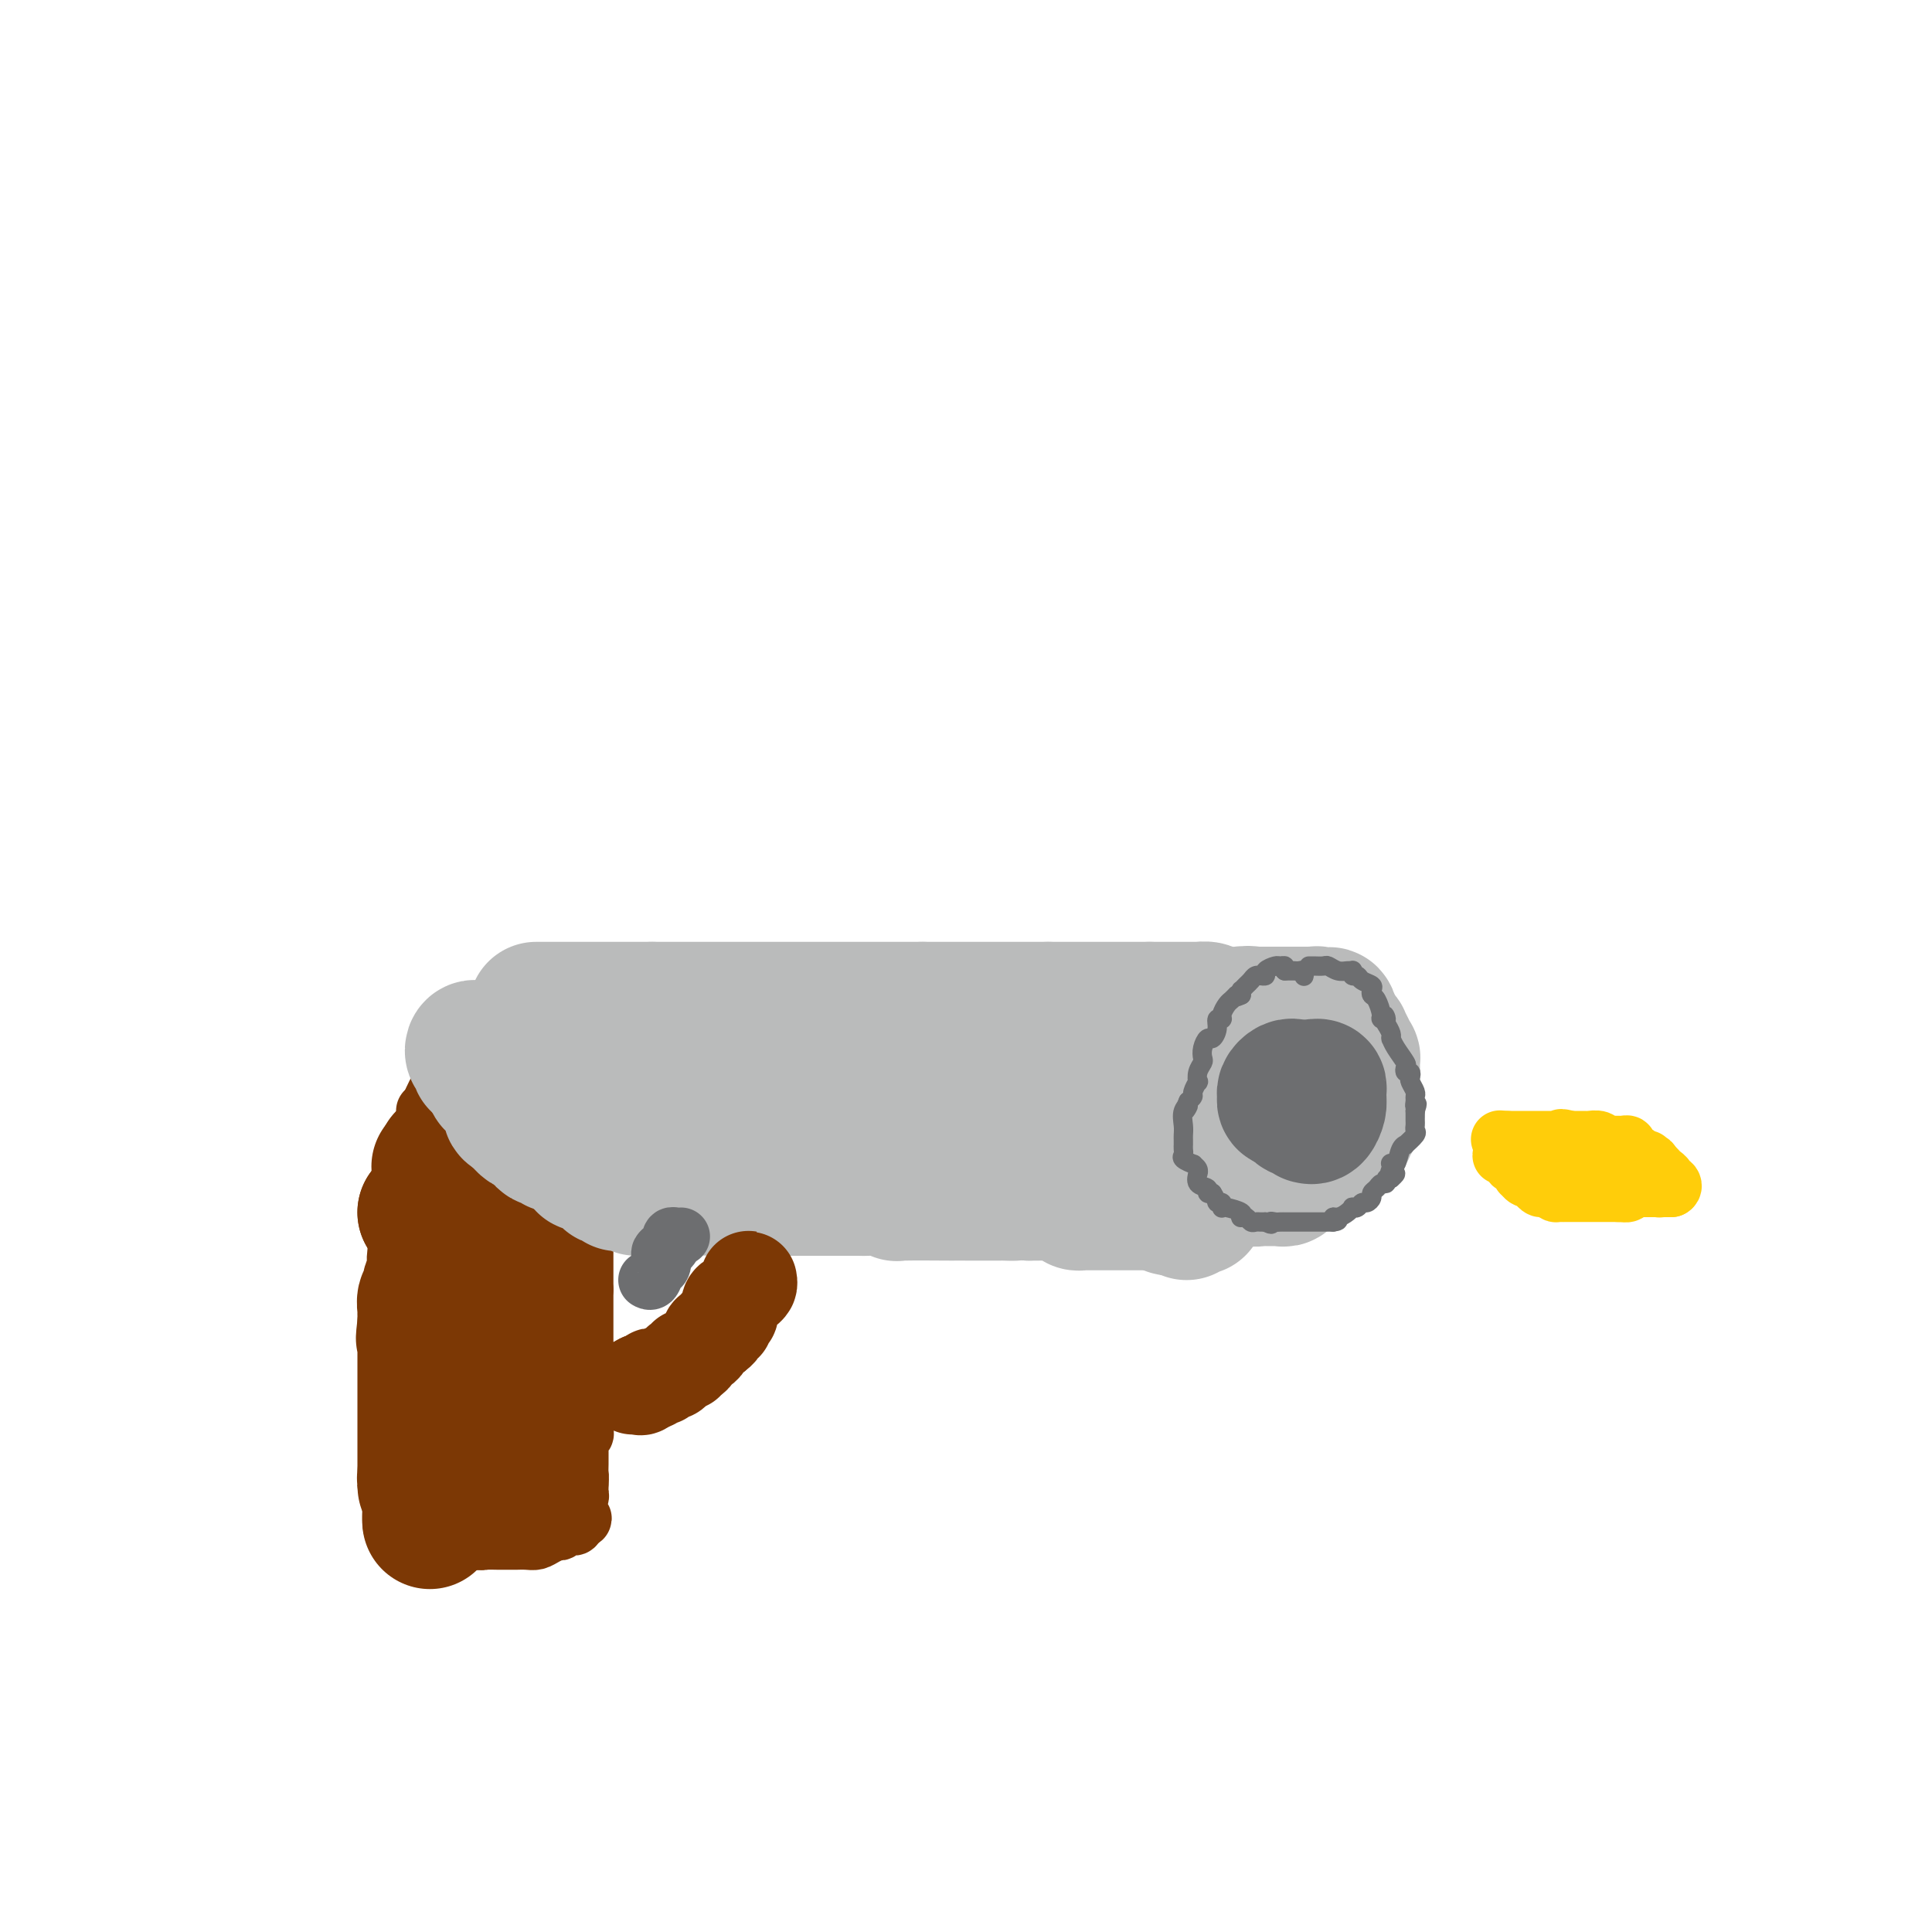 <svg viewBox='0 0 400 400' version='1.1' xmlns='http://www.w3.org/2000/svg' xmlns:xlink='http://www.w3.org/1999/xlink'><g fill='none' stroke='#7C3805' stroke-width='12' stroke-linecap='round' stroke-linejoin='round'><path d='M88,230c0.000,0.341 0.000,0.682 0,1c0.000,0.318 0.000,0.614 0,1c0.000,0.386 0.000,0.863 0,1c0.000,0.137 0.000,-0.065 0,0c0.000,0.065 0.000,0.399 0,1c0.000,0.601 0.000,1.470 0,2c0.000,0.530 0.000,0.721 0,1c0.000,0.279 -0.000,0.647 0,1c0.000,0.353 0.000,0.690 0,1c0.000,0.310 0.000,0.594 0,1c0.000,0.406 0.000,0.935 0,1c0.000,0.065 0.000,-0.333 0,0c0.000,0.333 0.000,1.397 0,2c0.000,0.603 0.000,0.744 0,1c0.000,0.256 0.000,0.628 0,1'/><path d='M88,245c0.000,2.561 0.000,1.465 0,1c0.000,-0.465 0.000,-0.299 0,0c0.000,0.299 0.000,0.730 0,1c0.000,0.270 0.000,0.377 0,1c0.000,0.623 0.000,1.761 0,2c0.000,0.239 0.000,-0.423 0,0c0.000,0.423 -0.000,1.930 0,3c0.000,1.070 0.000,1.701 0,2c0.000,0.299 0.000,0.265 0,1c0.000,0.735 0.000,2.240 0,3c0.000,0.760 0.000,0.776 0,1c0.000,0.224 0.000,0.655 0,1c0.000,0.345 0.000,0.603 0,1c0.000,0.397 0.000,0.932 0,1c0.000,0.068 -0.000,-0.332 0,0c0.000,0.332 0.000,1.397 0,2c0.000,0.603 -0.000,0.744 0,1c0.000,0.256 0.000,0.628 0,1'/><path d='M88,267c0.000,3.644 0.000,1.755 0,1c0.000,-0.755 0.000,-0.376 0,0c0.000,0.376 0.000,0.748 0,1c0.000,0.252 0.000,0.382 0,1c0.000,0.618 0.000,1.724 0,2c0.000,0.276 0.000,-0.276 0,0c0.000,0.276 -0.000,1.382 0,2c0.000,0.618 0.000,0.750 0,1c0.000,0.250 0.000,0.620 0,1c0.000,0.380 0.000,0.772 0,1c0.000,0.228 0.000,0.292 0,1c0.000,0.708 -0.000,2.059 0,3c0.000,0.941 0.000,1.470 0,2'/><path d='M88,283c0.000,2.666 0.000,1.330 0,1c0.000,-0.330 0.000,0.345 0,1c0.000,0.655 0.000,1.289 0,2c0.000,0.711 0.000,1.500 0,2c0.000,0.500 0.000,0.712 0,1c0.000,0.288 0.000,0.651 0,1c0.000,0.349 -0.000,0.684 0,1c0.000,0.316 0.000,0.613 0,1c0.000,0.387 0.000,0.864 0,1c0.000,0.136 0.000,-0.068 0,0c0.000,0.068 0.000,0.410 0,1c0.000,0.590 0.000,1.428 0,2c0.000,0.572 0.000,0.878 0,1c0.000,0.122 0.000,0.061 0,0'/><path d='M88,298c0.000,2.499 0.000,1.248 0,1c-0.000,-0.248 -0.000,0.507 0,1c0.000,0.493 0.000,0.724 0,1c-0.000,0.276 -0.000,0.598 0,1c0.000,0.402 0.000,0.885 0,1c-0.000,0.115 -0.001,-0.139 0,0c0.001,0.139 0.004,0.671 0,1c-0.004,0.329 -0.015,0.455 0,1c0.015,0.545 0.057,1.508 0,2c-0.057,0.492 -0.211,0.513 0,1c0.211,0.487 0.788,1.439 1,2c0.212,0.561 0.061,0.732 0,1c-0.061,0.268 -0.030,0.634 0,1'/><path d='M89,312c0.152,2.344 0.030,1.206 0,1c-0.030,-0.206 0.030,0.522 0,1c-0.030,0.478 -0.152,0.708 0,1c0.152,0.292 0.576,0.646 1,1'/><path d='M90,316c0.256,0.376 0.397,-0.684 1,-1c0.603,-0.316 1.667,0.112 2,0c0.333,-0.112 -0.064,-0.762 0,-1c0.064,-0.238 0.591,-0.063 1,0c0.409,0.063 0.701,0.013 1,0c0.299,-0.013 0.605,0.010 1,0c0.395,-0.010 0.879,-0.054 1,0c0.121,0.054 -0.121,0.207 0,0c0.121,-0.207 0.606,-0.773 1,-1c0.394,-0.227 0.697,-0.113 1,0'/><path d='M99,313c1.566,-0.469 0.983,-0.141 1,0c0.017,0.141 0.636,0.094 1,0c0.364,-0.094 0.475,-0.235 1,0c0.525,0.235 1.465,0.847 2,1c0.535,0.153 0.665,-0.151 1,0c0.335,0.151 0.876,0.759 1,1c0.124,0.241 -0.170,0.117 0,0c0.170,-0.117 0.805,-0.228 1,0c0.195,0.228 -0.050,0.793 0,1c0.050,0.207 0.395,0.055 1,0c0.605,-0.055 1.471,-0.015 2,0c0.529,0.015 0.723,0.004 1,0c0.277,-0.004 0.639,-0.002 1,0'/><path d='M112,316c2.358,0.461 1.754,0.113 2,0c0.246,-0.113 1.341,0.008 1,0c-0.341,-0.008 -2.119,-0.146 -3,0c-0.881,0.146 -0.865,0.575 -1,1c-0.135,0.425 -0.421,0.845 -1,1c-0.579,0.155 -1.451,0.044 -2,0c-0.549,-0.044 -0.774,-0.022 -1,0'/><path d='M107,318c-1.412,0.309 -0.942,0.082 -1,0c-0.058,-0.082 -0.646,-0.018 -1,0c-0.354,0.018 -0.476,-0.009 -1,0c-0.524,0.009 -1.450,0.055 -2,0c-0.550,-0.055 -0.725,-0.211 -1,0c-0.275,0.211 -0.649,0.789 -1,1c-0.351,0.211 -0.680,0.057 -1,0c-0.320,-0.057 -0.632,-0.015 -1,0c-0.368,0.015 -0.791,0.004 -1,0c-0.209,-0.004 -0.202,-0.001 0,0c0.202,0.001 0.601,0.001 1,0'/><path d='M98,319c-1.113,0.155 0.604,0.042 2,0c1.396,-0.042 2.471,-0.011 3,0c0.529,0.011 0.512,0.004 1,0c0.488,-0.004 1.481,-0.004 2,0c0.519,0.004 0.564,0.011 1,0c0.436,-0.011 1.265,-0.042 2,0c0.735,0.042 1.378,0.156 2,0c0.622,-0.156 1.224,-0.581 2,-1c0.776,-0.419 1.728,-0.830 2,-1c0.272,-0.170 -0.135,-0.098 0,0c0.135,0.098 0.810,0.223 1,0c0.190,-0.223 -0.107,-0.795 0,-1c0.107,-0.205 0.616,-0.045 1,0c0.384,0.045 0.642,-0.026 1,0c0.358,0.026 0.817,0.150 1,0c0.183,-0.150 0.092,-0.575 0,-1'/><path d='M119,315c3.248,-0.802 0.869,-0.806 0,-1c-0.869,-0.194 -0.229,-0.577 0,-1c0.229,-0.423 0.047,-0.887 0,-1c-0.047,-0.113 0.040,0.124 0,0c-0.040,-0.124 -0.207,-0.611 0,-1c0.207,-0.389 0.787,-0.682 1,-1c0.213,-0.318 0.057,-0.663 0,-1c-0.057,-0.337 -0.016,-0.668 0,-1c0.016,-0.332 0.008,-0.666 0,-1'/><path d='M120,307c0.155,-1.582 0.041,-1.537 0,-2c-0.041,-0.463 -0.011,-1.433 0,-2c0.011,-0.567 0.003,-0.730 0,-1c-0.003,-0.270 -0.001,-0.646 0,-1c0.001,-0.354 -0.001,-0.687 0,-1c0.001,-0.313 0.004,-0.605 0,-1c-0.004,-0.395 -0.015,-0.893 0,-1c0.015,-0.107 0.057,0.179 0,0c-0.057,-0.179 -0.211,-0.821 0,-1c0.211,-0.179 0.788,0.106 1,0c0.212,-0.106 0.061,-0.602 0,-1c-0.061,-0.398 -0.030,-0.699 0,-1'/><path d='M121,295c0.155,-2.092 0.041,-1.320 0,-1c-0.041,0.320 -0.011,0.190 0,0c0.011,-0.190 0.003,-0.439 0,-1c-0.003,-0.561 -0.001,-1.433 0,-2c0.001,-0.567 0.000,-0.828 0,-1c-0.000,-0.172 -0.000,-0.256 0,-1c0.000,-0.744 0.000,-2.150 0,-3c-0.000,-0.850 -0.000,-1.145 0,-2c0.000,-0.855 0.000,-2.269 0,-3c-0.000,-0.731 -0.000,-0.780 0,-1c0.000,-0.220 0.000,-0.610 0,-1'/><path d='M121,279c0.000,-3.089 0.000,-2.813 0,-3c0.000,-0.187 0.000,-0.837 0,-2c0.000,-1.163 -0.000,-2.837 0,-4c0.000,-1.163 0.000,-1.813 0,-2c0.000,-0.187 -0.000,0.089 0,0c0.000,-0.089 0.000,-0.545 0,-1'/><path d='M121,267c-0.000,-2.104 -0.000,-1.366 0,-2c0.000,-0.634 0.001,-2.642 0,-4c-0.001,-1.358 -0.003,-2.065 0,-3c0.003,-0.935 0.011,-2.096 0,-3c-0.011,-0.904 -0.041,-1.551 0,-2c0.041,-0.449 0.155,-0.700 0,-1c-0.155,-0.300 -0.577,-0.650 -1,-1'/><path d='M120,251c-0.030,-2.411 0.395,-0.439 0,0c-0.395,0.439 -1.612,-0.656 -2,-1c-0.388,-0.344 0.051,0.061 0,0c-0.051,-0.061 -0.591,-0.590 -1,-1c-0.409,-0.410 -0.687,-0.701 -1,-1c-0.313,-0.299 -0.662,-0.605 -1,-1c-0.338,-0.395 -0.665,-0.879 -1,-1c-0.335,-0.121 -0.677,0.122 -1,0c-0.323,-0.122 -0.625,-0.610 -1,-1c-0.375,-0.390 -0.821,-0.683 -1,-1c-0.179,-0.317 -0.089,-0.659 0,-1'/><path d='M111,243c-1.586,-1.449 -1.053,-1.070 -1,-1c0.053,0.070 -0.376,-0.168 -1,-1c-0.624,-0.832 -1.443,-2.257 -2,-3c-0.557,-0.743 -0.852,-0.805 -1,-1c-0.148,-0.195 -0.147,-0.525 0,-1c0.147,-0.475 0.442,-1.096 0,-2c-0.442,-0.904 -1.621,-2.090 -2,-3c-0.379,-0.910 0.043,-1.543 0,-2c-0.043,-0.457 -0.550,-0.738 -1,-1c-0.450,-0.262 -0.843,-0.503 -1,-1c-0.157,-0.497 -0.079,-1.248 0,-2'/><path d='M102,225c-1.555,-3.104 -0.943,-1.863 -1,-3c-0.057,-1.137 -0.785,-4.652 -1,-7c-0.215,-2.348 0.081,-3.528 0,-4c-0.081,-0.472 -0.541,-0.236 -1,0'/><path d='M99,211c-0.421,-1.926 0.027,0.257 0,1c-0.027,0.743 -0.529,0.044 -1,0c-0.471,-0.044 -0.910,0.566 -1,1c-0.090,0.434 0.169,0.694 0,1c-0.169,0.306 -0.766,0.660 -1,1c-0.234,0.340 -0.105,0.668 0,1c0.105,0.332 0.186,0.670 0,1c-0.186,0.330 -0.638,0.651 -1,1c-0.362,0.349 -0.632,0.724 -1,1c-0.368,0.276 -0.833,0.452 -1,1c-0.167,0.548 -0.034,1.466 0,2c0.034,0.534 -0.029,0.682 0,1c0.029,0.318 0.151,0.805 0,1c-0.151,0.195 -0.576,0.097 -1,0'/><path d='M92,224c-1.204,2.059 -0.715,0.707 -1,1c-0.285,0.293 -1.344,2.229 -2,4c-0.656,1.771 -0.908,3.375 -1,4c-0.092,0.625 -0.025,0.271 0,0c0.025,-0.271 0.007,-0.457 0,0c-0.007,0.457 -0.002,1.559 0,2c0.002,0.441 0.001,0.220 0,0'/></g>
<g fill='none' stroke='#7C3805' stroke-width='28' stroke-linecap='round' stroke-linejoin='round'><path d='M97,245c0.032,-0.107 0.064,-0.214 0,0c-0.064,0.214 -0.225,0.747 0,1c0.225,0.253 0.835,0.224 1,1c0.165,0.776 -0.114,2.357 0,3c0.114,0.643 0.623,0.348 1,1c0.377,0.652 0.623,2.251 1,3c0.377,0.749 0.886,0.648 1,1c0.114,0.352 -0.165,1.158 0,2c0.165,0.842 0.776,1.721 1,2c0.224,0.279 0.060,-0.040 0,0c-0.060,0.040 -0.017,0.440 0,1c0.017,0.560 0.009,1.280 0,2'/><path d='M102,262c0.774,2.849 0.207,1.471 0,2c-0.207,0.529 -0.056,2.964 0,4c0.056,1.036 0.015,0.673 0,1c-0.015,0.327 -0.004,1.344 0,2c0.004,0.656 0.001,0.950 0,1c-0.001,0.050 -0.000,-0.146 0,0c0.000,0.146 0.000,0.633 0,1c-0.000,0.367 -0.000,0.614 0,1c0.000,0.386 0.000,0.912 0,2c-0.000,1.088 -0.000,2.739 0,4c0.000,1.261 0.000,2.131 0,3c-0.000,0.869 -0.000,1.737 0,2c0.000,0.263 0.000,-0.079 0,0c-0.000,0.079 -0.000,0.579 0,1c0.000,0.421 0.000,0.764 0,1c-0.000,0.236 -0.000,0.365 0,1c0.000,0.635 0.000,1.777 0,2c-0.000,0.223 -0.000,-0.474 0,0c0.000,0.474 0.000,2.120 0,3c-0.000,0.880 -0.000,0.996 0,1c0.000,0.004 0.000,-0.102 0,0c-0.000,0.102 -0.000,0.412 0,1c0.000,0.588 0.000,1.454 0,2c-0.000,0.546 -0.000,0.773 0,1'/><path d='M102,298c0.198,5.540 0.694,1.391 1,0c0.306,-1.391 0.422,-0.022 1,1c0.578,1.022 1.617,1.698 2,2c0.383,0.302 0.109,0.229 0,0c-0.109,-0.229 -0.055,-0.615 0,-1'/><path d='M106,300c0.646,-0.168 0.260,-1.588 0,-2c-0.260,-0.412 -0.394,0.184 -1,0c-0.606,-0.184 -1.683,-1.148 -2,-2c-0.317,-0.852 0.125,-1.590 0,-2c-0.125,-0.410 -0.817,-0.491 -1,-1c-0.183,-0.509 0.144,-1.447 0,-2c-0.144,-0.553 -0.760,-0.722 -1,-1c-0.240,-0.278 -0.103,-0.666 0,-1c0.103,-0.334 0.171,-0.613 0,-2c-0.171,-1.387 -0.582,-3.881 -1,-5c-0.418,-1.119 -0.842,-0.864 -1,-1c-0.158,-0.136 -0.050,-0.665 0,-1c0.050,-0.335 0.041,-0.476 0,-1c-0.041,-0.524 -0.114,-1.431 0,-2c0.114,-0.569 0.415,-0.799 0,-2c-0.415,-1.201 -1.546,-3.373 -2,-5c-0.454,-1.627 -0.231,-2.708 0,-4c0.231,-1.292 0.469,-2.795 0,-4c-0.469,-1.205 -1.646,-2.111 -2,-3c-0.354,-0.889 0.115,-1.762 0,-3c-0.115,-1.238 -0.816,-2.842 -1,-4c-0.184,-1.158 0.148,-1.869 0,-2c-0.148,-0.131 -0.774,0.319 -1,0c-0.226,-0.319 -0.050,-1.405 0,-2c0.050,-0.595 -0.025,-0.699 0,-1c0.025,-0.301 0.150,-0.800 0,-1c-0.150,-0.200 -0.575,-0.100 -1,0'/><path d='M92,246c-2.166,-8.472 -0.581,-2.652 0,-1c0.581,1.652 0.156,-0.863 0,-2c-0.156,-1.137 -0.045,-0.896 0,-1c0.045,-0.104 0.022,-0.552 0,-1'/><path d='M92,241c0.000,-0.714 0.000,0.000 0,0c0.000,0.000 0.000,-0.714 0,-1c0.000,-0.286 0.000,-0.143 0,0'/><path d='M92,240c0.000,0.446 0.000,0.892 0,1c-0.000,0.108 -0.000,-0.123 0,0c0.000,0.123 0.000,0.600 0,1c-0.000,0.400 -0.000,0.722 0,1c0.000,0.278 0.000,0.511 0,1c-0.000,0.489 -0.000,1.234 0,2c0.000,0.766 0.001,1.553 0,2c-0.001,0.447 -0.003,0.555 0,1c0.003,0.445 0.011,1.229 0,2c-0.011,0.771 -0.041,1.530 0,2c0.041,0.470 0.154,0.650 0,1c-0.154,0.350 -0.576,0.871 -1,2c-0.424,1.129 -0.850,2.865 -1,4c-0.150,1.135 -0.025,1.670 0,2c0.025,0.330 -0.050,0.455 0,1c0.050,0.545 0.224,1.512 0,2c-0.224,0.488 -0.845,0.499 -1,1c-0.155,0.501 0.154,1.492 0,2c-0.154,0.508 -0.773,0.531 -1,1c-0.227,0.469 -0.061,1.383 0,2c0.061,0.617 0.016,0.939 0,1c-0.016,0.061 -0.004,-0.137 0,0c0.004,0.137 0.001,0.611 0,1c-0.001,0.389 -0.001,0.695 0,1'/><path d='M88,274c-0.619,5.455 -0.166,2.091 0,1c0.166,-1.091 0.044,0.090 0,1c-0.044,0.910 -0.012,1.550 0,2c0.012,0.450 0.003,0.710 0,1c-0.003,0.290 -0.001,0.611 0,1c0.001,0.389 0.000,0.848 0,1c-0.000,0.152 -0.000,-0.002 0,0c0.000,0.002 0.000,0.160 0,1c-0.000,0.840 -0.000,2.361 0,3c0.000,0.639 0.000,0.396 0,1c-0.000,0.604 -0.000,2.056 0,3c0.000,0.944 0.000,1.380 0,2c-0.000,0.620 -0.000,1.423 0,2c0.000,0.577 0.000,0.928 0,1c-0.000,0.072 -0.000,-0.135 0,0c0.000,0.135 0.000,0.613 0,1c-0.000,0.387 -0.000,0.685 0,1c0.000,0.315 0.000,0.647 0,1c-0.000,0.353 -0.000,0.725 0,1c0.000,0.275 0.000,0.451 0,1c-0.000,0.549 -0.000,1.471 0,2c0.000,0.529 0.000,0.667 0,1c-0.000,0.333 -0.000,0.863 0,1c0.000,0.137 0.000,-0.117 0,0c0.000,0.117 -0.000,0.605 0,1c0.000,0.395 0.000,0.698 0,1'/><path d='M88,305c0.016,4.959 0.056,1.855 0,1c-0.056,-0.855 -0.207,0.539 0,1c0.207,0.461 0.774,-0.011 1,0c0.226,0.011 0.113,0.506 0,1'/><path d='M89,308c0.155,0.643 0.041,0.750 0,1c-0.041,0.250 -0.011,0.644 0,1c0.011,0.356 0.003,0.674 0,1c-0.003,0.326 -0.001,0.659 0,1c0.001,0.341 0.000,0.689 0,1c-0.000,0.311 -0.000,0.584 0,1c0.000,0.416 0.000,0.976 0,1c-0.000,0.024 -0.000,-0.488 0,-1'/><path d='M89,314c0.000,1.000 0.000,0.500 0,0'/><path d='M88,251c0.000,0.000 0.100,0.100 0.1,0.1'/><path d='M88,251c0.000,0.000 0.100,0.100 0.1,0.1'/></g>
<g fill='none' stroke='#BABBBB' stroke-width='28' stroke-linecap='round' stroke-linejoin='round'><path d='M111,209c0.331,0.000 0.663,0.000 1,0c0.337,0.000 0.681,0.000 1,0c0.319,-0.000 0.614,0.000 1,0c0.386,0.000 0.862,0.000 1,0c0.138,0.000 -0.061,-0.000 0,0c0.061,0.000 0.383,0.000 1,0c0.617,0.000 1.529,0.000 2,0c0.471,0.000 0.502,0.000 1,0c0.498,0.000 1.464,0.000 2,0c0.536,0.000 0.641,0.000 1,0c0.359,0.000 0.970,0.000 2,0c1.030,0.000 2.478,0.000 3,0c0.522,0.000 0.119,0.000 1,0c0.881,0.000 3.045,0.000 4,0c0.955,0.000 0.701,-0.000 1,0c0.299,0.000 1.149,0.000 2,0'/><path d='M135,209c4.190,0.000 2.665,0.000 2,0c-0.665,-0.000 -0.469,0.000 0,0c0.469,0.000 1.211,0.000 2,0c0.789,0.000 1.623,-0.000 3,0c1.377,0.000 3.296,0.000 4,0c0.704,0.000 0.194,0.000 0,0c-0.194,0.000 -0.074,0.000 1,0c1.074,0.000 3.100,0.000 4,0c0.900,0.000 0.675,0.000 1,0c0.325,0.000 1.200,0.000 2,0c0.800,0.000 1.527,0.000 2,0c0.473,0.000 0.694,0.000 1,0c0.306,0.000 0.698,0.000 2,0c1.302,0.000 3.513,-0.000 5,0c1.487,0.000 2.250,-0.000 3,0c0.750,0.000 1.489,-0.000 2,0c0.511,0.000 0.795,-0.000 1,0c0.205,0.000 0.331,-0.000 1,0c0.669,0.000 1.881,-0.000 3,0c1.119,0.000 2.147,-0.000 3,0c0.853,0.000 1.533,-0.000 2,0c0.467,0.000 0.722,-0.000 1,0c0.278,0.000 0.580,-0.000 1,0c0.420,0.000 0.959,-0.000 1,0c0.041,0.000 -0.417,-0.000 1,0c1.417,0.000 4.708,0.000 8,0'/><path d='M191,209c9.294,0.000 4.531,0.000 3,0c-1.531,-0.000 0.172,0.000 1,0c0.828,0.000 0.782,0.000 1,0c0.218,0.000 0.702,-0.000 1,0c0.298,0.000 0.412,0.000 1,0c0.588,0.000 1.649,0.000 2,0c0.351,0.000 -0.009,0.000 0,0c0.009,0.000 0.387,0.000 1,0c0.613,0.000 1.461,0.000 2,0c0.539,0.000 0.771,0.000 1,0c0.229,0.000 0.457,0.000 1,0c0.543,0.000 1.401,0.000 2,0c0.599,0.000 0.938,0.000 1,0c0.062,0.000 -0.152,-0.000 0,0c0.152,0.000 0.670,-0.000 1,0c0.330,0.000 0.473,-0.000 1,0c0.527,0.000 1.437,-0.000 2,0c0.563,0.000 0.778,-0.000 1,0c0.222,0.000 0.451,-0.000 1,0c0.549,0.000 1.417,-0.000 2,0c0.583,0.000 0.881,-0.000 1,0c0.119,0.000 0.060,0.000 0,0'/><path d='M217,209c4.657,0.000 3.301,0.000 3,0c-0.301,-0.000 0.455,0.000 1,0c0.545,0.000 0.880,0.000 1,0c0.120,0.000 0.026,-0.000 0,0c-0.026,0.000 0.017,0.000 1,0c0.983,0.000 2.908,0.000 4,0c1.092,0.000 1.352,0.000 2,0c0.648,0.000 1.683,0.000 2,0c0.317,0.000 -0.084,0.000 0,0c0.084,0.000 0.652,0.000 1,0c0.348,0.000 0.474,0.000 1,0c0.526,0.000 1.450,0.000 2,0c0.550,0.000 0.725,0.000 1,0c0.275,0.000 0.650,-0.000 1,0c0.350,0.000 0.675,0.000 1,0'/><path d='M238,209c3.716,-0.000 2.505,-0.000 2,0c-0.505,0.000 -0.304,0.000 0,0c0.304,-0.000 0.711,-0.000 1,0c0.289,0.000 0.458,0.000 1,0c0.542,-0.000 1.456,-0.000 2,0c0.544,0.000 0.718,0.000 1,0c0.282,-0.000 0.671,-0.001 1,0c0.329,0.001 0.596,0.003 1,0c0.404,-0.003 0.943,-0.011 1,0c0.057,0.011 -0.369,0.041 0,0c0.369,-0.041 1.534,-0.155 2,0c0.466,0.155 0.233,0.577 0,1'/><path d='M250,210c1.856,0.390 0.497,0.865 0,1c-0.497,0.135 -0.132,-0.071 0,0c0.132,0.071 0.032,0.418 0,1c-0.032,0.582 0.006,1.398 0,2c-0.006,0.602 -0.054,0.988 0,1c0.054,0.012 0.211,-0.351 0,0c-0.211,0.351 -0.788,1.418 -1,2c-0.212,0.582 -0.057,0.681 0,1c0.057,0.319 0.015,0.859 0,1c-0.015,0.141 -0.004,-0.117 0,0c0.004,0.117 0.001,0.609 0,1c-0.001,0.391 -0.000,0.681 0,1c0.000,0.319 0.000,0.665 0,1c-0.000,0.335 -0.000,0.657 0,1c0.000,0.343 0.000,0.706 0,1c-0.000,0.294 -0.000,0.518 0,1c0.000,0.482 0.000,1.222 0,2c-0.000,0.778 -0.000,1.594 0,2c0.000,0.406 0.000,0.402 0,1c-0.000,0.598 -0.000,1.799 0,3'/><path d='M249,233c-0.219,3.599 -0.265,1.097 0,1c0.265,-0.097 0.841,2.211 1,3c0.159,0.789 -0.098,0.058 0,0c0.098,-0.058 0.550,0.558 1,1c0.450,0.442 0.898,0.711 1,1c0.102,0.289 -0.141,0.598 0,1c0.141,0.402 0.667,0.896 1,1c0.333,0.104 0.472,-0.183 1,0c0.528,0.183 1.446,0.838 2,1c0.554,0.162 0.744,-0.167 1,0c0.256,0.167 0.579,0.829 1,1c0.421,0.171 0.939,-0.150 1,0c0.061,0.150 -0.334,0.772 0,1c0.334,0.228 1.399,0.061 2,0c0.601,-0.061 0.739,-0.015 1,0c0.261,0.015 0.643,0.000 1,0c0.357,-0.000 0.687,0.014 1,0c0.313,-0.014 0.610,-0.055 1,0c0.390,0.055 0.874,0.207 1,0c0.126,-0.207 -0.107,-0.773 0,-1c0.107,-0.227 0.553,-0.113 1,0'/><path d='M267,243c1.185,-0.398 0.148,-0.894 0,-1c-0.148,-0.106 0.594,0.179 1,0c0.406,-0.179 0.477,-0.821 1,-1c0.523,-0.179 1.498,0.106 2,0c0.502,-0.106 0.531,-0.603 1,-1c0.469,-0.397 1.379,-0.695 2,-1c0.621,-0.305 0.954,-0.617 1,-1c0.046,-0.383 -0.194,-0.838 0,-1c0.194,-0.162 0.821,-0.032 1,0c0.179,0.032 -0.092,-0.032 0,0c0.092,0.032 0.547,0.162 1,0c0.453,-0.162 0.905,-0.617 1,-1c0.095,-0.383 -0.167,-0.694 0,-1c0.167,-0.306 0.763,-0.607 1,-1c0.237,-0.393 0.115,-0.879 0,-1c-0.115,-0.121 -0.223,0.121 0,0c0.223,-0.121 0.778,-0.606 1,-1c0.222,-0.394 0.111,-0.697 0,-1'/><path d='M280,231c2.011,-2.052 0.539,-1.184 0,-1c-0.539,0.184 -0.144,-0.318 0,-1c0.144,-0.682 0.039,-1.545 0,-2c-0.039,-0.455 -0.010,-0.502 0,-1c0.010,-0.498 0.003,-1.448 0,-2c-0.003,-0.552 0.000,-0.707 0,-1c-0.000,-0.293 -0.003,-0.725 0,-1c0.003,-0.275 0.011,-0.393 0,-1c-0.011,-0.607 -0.041,-1.703 0,-2c0.041,-0.297 0.152,0.205 0,0c-0.152,-0.205 -0.565,-1.119 -1,-2c-0.435,-0.881 -0.890,-1.731 -1,-2c-0.110,-0.269 0.124,0.043 0,0c-0.124,-0.043 -0.607,-0.441 -1,-1c-0.393,-0.559 -0.697,-1.280 -1,-2'/><path d='M276,212c-0.837,-3.161 -0.931,-1.565 -1,-1c-0.069,0.565 -0.114,0.099 0,0c0.114,-0.099 0.385,0.170 0,0c-0.385,-0.170 -1.427,-0.778 -2,-1c-0.573,-0.222 -0.678,-0.060 -1,0c-0.322,0.060 -0.860,0.016 -1,0c-0.140,-0.016 0.117,-0.004 0,0c-0.117,0.004 -0.610,0.001 -1,0c-0.390,-0.001 -0.678,-0.000 -1,0c-0.322,0.000 -0.678,0.000 -1,0c-0.322,-0.000 -0.610,-0.000 -1,0c-0.390,0.000 -0.883,0.000 -1,0c-0.117,-0.000 0.141,-0.000 0,0c-0.141,0.000 -0.682,0.000 -1,0c-0.318,-0.000 -0.414,-0.000 -1,0c-0.586,0.000 -1.662,0.000 -2,0c-0.338,-0.000 0.063,-0.000 0,0c-0.063,0.000 -0.589,0.000 -1,0c-0.411,-0.000 -0.705,-0.000 -1,0'/><path d='M260,210c-2.657,-0.314 -1.300,-0.098 -1,0c0.300,0.098 -0.456,0.078 -1,0c-0.544,-0.078 -0.877,-0.213 -1,0c-0.123,0.213 -0.035,0.775 0,1c0.035,0.225 0.018,0.112 0,0'/><path d='M242,249c-0.333,0.000 -0.667,0.000 -1,0c-0.333,-0.000 -0.666,-0.000 -1,0c-0.334,0.000 -0.668,0.000 -1,0c-0.332,-0.000 -0.663,-0.000 -1,0c-0.337,0.000 -0.680,0.000 -1,0c-0.320,-0.000 -0.616,-0.000 -1,0c-0.384,0.000 -0.855,0.000 -1,0c-0.145,-0.000 0.035,-0.000 0,0c-0.035,0.000 -0.286,0.000 -1,0c-0.714,-0.000 -1.893,-0.000 -3,0c-1.107,0.000 -2.142,0.001 -3,0c-0.858,-0.001 -1.537,-0.003 -2,0c-0.463,0.003 -0.708,0.011 -1,0c-0.292,-0.011 -0.631,-0.041 -1,0c-0.369,0.041 -0.767,0.155 -1,0c-0.233,-0.155 -0.299,-0.577 -1,-1c-0.701,-0.423 -2.036,-0.845 -3,-1c-0.964,-0.155 -1.557,-0.041 -2,0c-0.443,0.041 -0.735,0.011 -1,0c-0.265,-0.011 -0.504,-0.003 -1,0c-0.496,0.003 -1.248,0.002 -2,0'/><path d='M213,247c-5.042,-0.309 -3.145,-0.083 -3,0c0.145,0.083 -1.460,0.022 -2,0c-0.540,-0.022 -0.014,-0.006 0,0c0.014,0.006 -0.483,0.002 -1,0c-0.517,-0.002 -1.052,-0.000 -2,0c-0.948,0.000 -2.308,0.000 -3,0c-0.692,-0.000 -0.716,-0.000 -1,0c-0.284,0.000 -0.828,0.001 -1,0c-0.172,-0.001 0.027,-0.004 0,0c-0.027,0.004 -0.280,0.015 -3,0c-2.720,-0.015 -7.906,-0.057 -10,0c-2.094,0.057 -1.096,0.211 -1,0c0.096,-0.211 -0.710,-0.789 -2,-1c-1.290,-0.211 -3.065,-0.057 -4,0c-0.935,0.057 -1.029,0.015 -2,0c-0.971,-0.015 -2.818,-0.004 -4,0c-1.182,0.004 -1.699,0.001 -2,0c-0.301,-0.001 -0.385,-0.000 -1,0c-0.615,0.000 -1.761,0.000 -3,0c-1.239,-0.000 -2.570,-0.000 -4,0c-1.430,0.000 -2.959,0.000 -4,0c-1.041,-0.000 -1.596,-0.000 -2,0c-0.404,0.000 -0.658,0.000 -1,0c-0.342,-0.000 -0.772,-0.000 -1,0c-0.228,0.000 -0.254,0.000 -1,0c-0.746,-0.000 -2.213,-0.000 -3,0c-0.787,0.000 -0.893,0.000 -1,0'/><path d='M151,246c-12.468,-0.155 -12.639,-0.041 -13,0c-0.361,0.041 -0.911,0.011 -1,0c-0.089,-0.011 0.284,-0.003 0,0c-0.284,0.003 -1.224,0.001 -2,0c-0.776,-0.001 -1.388,-0.000 -2,0'/><path d='M133,246c-2.768,-0.018 -0.687,-0.061 0,0c0.687,0.061 -0.020,0.228 -1,0c-0.980,-0.228 -2.234,-0.850 -3,-1c-0.766,-0.150 -1.045,0.171 -1,0c0.045,-0.171 0.416,-0.833 0,-1c-0.416,-0.167 -1.617,0.162 -2,0c-0.383,-0.162 0.052,-0.814 0,-1c-0.052,-0.186 -0.592,0.095 -1,0c-0.408,-0.095 -0.682,-0.564 -1,-1c-0.318,-0.436 -0.678,-0.839 -1,-1c-0.322,-0.161 -0.607,-0.081 -1,0c-0.393,0.081 -0.895,0.163 -1,0c-0.105,-0.163 0.188,-0.569 0,-1c-0.188,-0.431 -0.858,-0.885 -1,-1c-0.142,-0.115 0.245,0.110 0,0c-0.245,-0.110 -1.123,-0.555 -2,-1'/><path d='M118,238c-2.499,-1.460 -1.247,-1.109 -1,-1c0.247,0.109 -0.511,-0.025 -1,0c-0.489,0.025 -0.708,0.210 -1,0c-0.292,-0.210 -0.656,-0.813 -1,-1c-0.344,-0.187 -0.670,0.042 -1,0c-0.330,-0.042 -0.666,-0.354 -1,-1c-0.334,-0.646 -0.667,-1.626 -1,-2c-0.333,-0.374 -0.667,-0.141 -1,0c-0.333,0.141 -0.667,0.192 -1,0c-0.333,-0.192 -0.667,-0.626 -1,-1c-0.333,-0.374 -0.667,-0.687 -1,-1'/><path d='M107,231c-1.946,-1.268 -1.313,-0.939 -1,-1c0.313,-0.061 0.304,-0.513 0,-1c-0.304,-0.487 -0.903,-1.009 -1,-1c-0.097,0.009 0.310,0.549 0,0c-0.310,-0.549 -1.336,-2.189 -2,-3c-0.664,-0.811 -0.965,-0.795 -1,-1c-0.035,-0.205 0.197,-0.632 0,-1c-0.197,-0.368 -0.822,-0.676 -1,-1c-0.178,-0.324 0.092,-0.664 0,-1c-0.092,-0.336 -0.546,-0.668 -1,-1'/><path d='M100,220c-1.305,-1.658 -1.069,-0.305 -1,0c0.069,0.305 -0.031,-0.440 0,-1c0.031,-0.560 0.193,-0.935 0,-1c-0.193,-0.065 -0.739,0.179 -1,0c-0.261,-0.179 -0.235,-0.780 0,-1c0.235,-0.220 0.679,-0.059 1,0c0.321,0.059 0.520,0.017 1,0c0.480,-0.017 1.240,-0.008 2,0'/><path d='M102,217c1.009,-0.153 1.531,-0.037 2,0c0.469,0.037 0.884,-0.005 2,0c1.116,0.005 2.934,0.058 4,0c1.066,-0.058 1.380,-0.226 2,0c0.620,0.226 1.548,0.846 3,1c1.452,0.154 3.430,-0.158 5,0c1.570,0.158 2.733,0.785 4,1c1.267,0.215 2.639,0.019 4,0c1.361,-0.019 2.713,0.138 7,1c4.287,0.862 11.511,2.427 15,3c3.489,0.573 3.243,0.153 5,0c1.757,-0.153 5.518,-0.041 9,0c3.482,0.041 6.683,0.010 10,0c3.317,-0.010 6.748,0.002 10,0c3.252,-0.002 6.326,-0.016 7,0c0.674,0.016 -1.050,0.063 -4,0c-2.950,-0.063 -7.124,-0.238 -12,0c-4.876,0.238 -10.453,0.887 -14,1c-3.547,0.113 -5.064,-0.310 -7,0c-1.936,0.310 -4.290,1.353 -6,2c-1.710,0.647 -2.774,0.899 -3,1c-0.226,0.101 0.387,0.050 1,0'/><path d='M146,227c-7.297,0.558 -3.040,-0.047 5,0c8.040,0.047 19.863,0.745 25,1c5.137,0.255 3.588,0.068 8,0c4.412,-0.068 14.784,-0.018 20,0c5.216,0.018 5.277,0.005 6,0c0.723,-0.005 2.110,-0.001 1,0c-1.110,0.001 -4.716,0.000 -7,0c-2.284,-0.000 -3.244,-0.000 -5,0c-1.756,0.000 -4.307,0.000 -5,0c-0.693,-0.000 0.472,-0.000 2,0c1.528,0.000 3.418,0.000 7,0c3.582,-0.000 8.857,-0.000 13,0c4.143,0.000 7.154,0.000 9,0c1.846,-0.000 2.527,-0.000 3,0c0.473,0.000 0.736,0.000 1,0'/><path d='M229,228c13.001,0.358 4.004,0.754 1,1c-3.004,0.246 -0.016,0.342 1,1c1.016,0.658 0.058,1.879 0,2c-0.058,0.121 0.783,-0.856 -1,0c-1.783,0.856 -6.191,3.546 -8,5c-1.809,1.454 -1.019,1.670 0,2c1.019,0.330 2.266,0.772 3,1c0.734,0.228 0.955,0.242 2,1c1.045,0.758 2.914,2.259 4,3c1.086,0.741 1.390,0.723 2,1c0.610,0.277 1.525,0.849 2,1c0.475,0.151 0.508,-0.118 1,0c0.492,0.118 1.441,0.624 2,1c0.559,0.376 0.727,0.623 1,1c0.273,0.377 0.650,0.886 1,1c0.350,0.114 0.671,-0.165 1,0c0.329,0.165 0.665,0.775 1,1c0.335,0.225 0.667,0.064 1,0c0.333,-0.064 0.666,-0.032 1,0'/><path d='M244,250c3.356,2.011 0.745,0.539 0,0c-0.745,-0.539 0.375,-0.144 1,0c0.625,0.144 0.756,0.039 1,0c0.244,-0.039 0.601,-0.010 1,0c0.399,0.010 0.838,0.003 1,0c0.162,-0.003 0.046,-0.001 0,0c-0.046,0.001 -0.023,0.000 0,0'/></g>
<g fill='none' stroke='#6D6E70' stroke-width='28' stroke-linecap='round' stroke-linejoin='round'><path d='M268,225c-0.308,-0.091 -0.616,-0.182 -1,0c-0.384,0.182 -0.845,0.636 -1,1c-0.155,0.364 -0.003,0.636 0,1c0.003,0.364 -0.142,0.818 0,1c0.142,0.182 0.571,0.091 1,0'/><path d='M267,228c-0.202,0.421 -0.208,-0.027 0,0c0.208,0.027 0.629,0.529 1,1c0.371,0.471 0.691,0.913 1,1c0.309,0.087 0.609,-0.179 1,0c0.391,0.179 0.875,0.805 1,1c0.125,0.195 -0.110,-0.039 0,0c0.110,0.039 0.566,0.351 1,0c0.434,-0.351 0.848,-1.364 1,-2c0.152,-0.636 0.044,-0.896 0,-1c-0.044,-0.104 -0.022,-0.052 0,0'/><path d='M273,228c0.159,-0.646 0.056,-0.762 0,-1c-0.056,-0.238 -0.067,-0.600 0,-1c0.067,-0.400 0.210,-0.838 0,-1c-0.210,-0.162 -0.774,-0.046 -1,0c-0.226,0.046 -0.113,0.023 0,0'/></g>
<g fill='none' stroke='#6D6E70' stroke-width='4' stroke-linecap='round' stroke-linejoin='round'><path d='M270,202c-0.024,0.113 -0.048,0.226 0,0c0.048,-0.226 0.168,-0.793 0,-1c-0.168,-0.207 -0.622,-0.056 -1,0c-0.378,0.056 -0.679,0.015 -1,0c-0.321,-0.015 -0.663,-0.004 -1,0c-0.337,0.004 -0.668,0.002 -1,0'/><path d='M266,201c-0.565,-0.384 0.021,-0.845 0,-1c-0.021,-0.155 -0.651,-0.003 -1,0c-0.349,0.003 -0.418,-0.143 -1,0c-0.582,0.143 -1.675,0.573 -2,1c-0.325,0.427 0.120,0.849 0,1c-0.120,0.151 -0.806,0.029 -1,0c-0.194,-0.029 0.102,0.035 0,0c-0.102,-0.035 -0.602,-0.168 -1,0c-0.398,0.168 -0.695,0.636 -1,1c-0.305,0.364 -0.618,0.623 -1,1c-0.382,0.377 -0.834,0.871 -1,1c-0.166,0.129 -0.048,-0.106 0,0c0.048,0.106 0.024,0.553 0,1'/><path d='M257,206c-1.632,0.787 -1.212,0.256 -1,0c0.212,-0.256 0.216,-0.236 0,0c-0.216,0.236 -0.650,0.689 -1,1c-0.350,0.311 -0.615,0.481 -1,1c-0.385,0.519 -0.891,1.387 -1,2c-0.109,0.613 0.178,0.972 0,1c-0.178,0.028 -0.822,-0.274 -1,0c-0.178,0.274 0.110,1.124 0,2c-0.110,0.876 -0.617,1.778 -1,2c-0.383,0.222 -0.642,-0.236 -1,0c-0.358,0.236 -0.814,1.168 -1,2c-0.186,0.832 -0.101,1.566 0,2c0.101,0.434 0.219,0.568 0,1c-0.219,0.432 -0.776,1.162 -1,2c-0.224,0.838 -0.115,1.782 0,2c0.115,0.218 0.237,-0.292 0,0c-0.237,0.292 -0.833,1.386 -1,2c-0.167,0.614 0.095,0.747 0,1c-0.095,0.253 -0.548,0.627 -1,1'/><path d='M246,228c-1.641,3.610 -0.244,1.635 0,1c0.244,-0.635 -0.667,0.068 -1,1c-0.333,0.932 -0.089,2.091 0,3c0.089,0.909 0.024,1.567 0,2c-0.024,0.433 -0.006,0.641 0,1c0.006,0.359 -0.001,0.869 0,1c0.001,0.131 0.008,-0.119 0,0c-0.008,0.119 -0.031,0.605 0,1c0.031,0.395 0.117,0.697 0,1c-0.117,0.303 -0.438,0.607 0,1c0.438,0.393 1.635,0.874 2,1c0.365,0.126 -0.100,-0.103 0,0c0.100,0.103 0.767,0.538 1,1c0.233,0.462 0.034,0.951 0,1c-0.034,0.049 0.099,-0.340 0,0c-0.099,0.340 -0.429,1.411 0,2c0.429,0.589 1.615,0.697 2,1c0.385,0.303 -0.033,0.801 0,1c0.033,0.199 0.516,0.100 1,0'/><path d='M251,247c1.094,1.707 0.830,1.973 1,2c0.170,0.027 0.775,-0.186 1,0c0.225,0.186 0.071,0.772 0,1c-0.071,0.228 -0.058,0.100 0,0c0.058,-0.100 0.162,-0.171 1,0c0.838,0.171 2.410,0.586 3,1c0.590,0.414 0.200,0.829 0,1c-0.200,0.171 -0.208,0.098 0,0c0.208,-0.098 0.634,-0.223 1,0c0.366,0.223 0.673,0.792 1,1c0.327,0.208 0.675,0.056 1,0c0.325,-0.056 0.626,-0.015 1,0c0.374,0.015 0.821,0.004 1,0c0.179,-0.004 0.089,-0.002 0,0'/><path d='M262,253c1.879,0.928 1.075,0.249 1,0c-0.075,-0.249 0.579,-0.067 1,0c0.421,0.067 0.609,0.018 1,0c0.391,-0.018 0.984,-0.005 1,0c0.016,0.005 -0.547,0.001 0,0c0.547,-0.001 2.202,-0.000 3,0c0.798,0.000 0.739,0.000 1,0c0.261,-0.000 0.843,-0.000 1,0c0.157,0.000 -0.112,0.000 0,0c0.112,-0.000 0.604,-0.000 1,0c0.396,0.000 0.697,0.000 1,0c0.303,-0.000 0.607,-0.000 1,0c0.393,0.000 0.875,0.000 1,0c0.125,-0.000 -0.107,-0.000 0,0c0.107,0.000 0.554,0.000 1,0'/><path d='M276,253c2.133,-0.238 0.466,-0.835 0,-1c-0.466,-0.165 0.270,0.100 1,0c0.730,-0.100 1.452,-0.567 2,-1c0.548,-0.433 0.920,-0.833 1,-1c0.080,-0.167 -0.132,-0.100 0,0c0.132,0.100 0.609,0.234 1,0c0.391,-0.234 0.696,-0.836 1,-1c0.304,-0.164 0.606,0.110 1,0c0.394,-0.110 0.880,-0.603 1,-1c0.120,-0.397 -0.126,-0.699 0,-1c0.126,-0.301 0.625,-0.603 1,-1c0.375,-0.397 0.626,-0.890 1,-1c0.374,-0.110 0.870,0.163 1,0c0.130,-0.163 -0.106,-0.761 0,-1c0.106,-0.239 0.553,-0.120 1,0'/><path d='M288,244c1.857,-1.574 0.501,-1.007 0,-1c-0.501,0.007 -0.146,-0.544 0,-1c0.146,-0.456 0.082,-0.816 0,-1c-0.082,-0.184 -0.182,-0.191 0,0c0.182,0.191 0.645,0.580 1,0c0.355,-0.580 0.603,-2.130 1,-3c0.397,-0.870 0.944,-1.059 1,-1c0.056,0.059 -0.377,0.367 0,0c0.377,-0.367 1.565,-1.408 2,-2c0.435,-0.592 0.117,-0.736 0,-1c-0.117,-0.264 -0.031,-0.648 0,-1c0.031,-0.352 0.008,-0.672 0,-1c-0.008,-0.328 -0.002,-0.665 0,-1c0.002,-0.335 0.001,-0.667 0,-1'/><path d='M293,230c0.772,-2.346 0.203,-1.210 0,-1c-0.203,0.210 -0.041,-0.507 0,-1c0.041,-0.493 -0.041,-0.763 0,-1c0.041,-0.237 0.203,-0.441 0,-1c-0.203,-0.559 -0.773,-1.474 -1,-2c-0.227,-0.526 -0.112,-0.664 0,-1c0.112,-0.336 0.220,-0.870 0,-1c-0.220,-0.130 -0.766,0.143 -1,0c-0.234,-0.143 -0.154,-0.704 0,-1c0.154,-0.296 0.381,-0.327 0,-1c-0.381,-0.673 -1.369,-1.986 -2,-3c-0.631,-1.014 -0.904,-1.727 -1,-2c-0.096,-0.273 -0.015,-0.104 0,0c0.015,0.104 -0.034,0.143 0,0c0.034,-0.143 0.153,-0.470 0,-1c-0.153,-0.530 -0.576,-1.265 -1,-2'/><path d='M287,212c-0.864,-3.015 -0.025,-1.553 0,-1c0.025,0.553 -0.764,0.198 -1,0c-0.236,-0.198 0.082,-0.238 0,-1c-0.082,-0.762 -0.565,-2.245 -1,-3c-0.435,-0.755 -0.823,-0.781 -1,-1c-0.177,-0.219 -0.142,-0.632 0,-1c0.142,-0.368 0.392,-0.691 0,-1c-0.392,-0.309 -1.425,-0.605 -2,-1c-0.575,-0.395 -0.692,-0.891 -1,-1c-0.308,-0.109 -0.806,0.168 -1,0c-0.194,-0.168 -0.083,-0.781 0,-1c0.083,-0.219 0.140,-0.045 0,0c-0.140,0.045 -0.475,-0.041 -1,0c-0.525,0.041 -1.241,0.207 -2,0c-0.759,-0.207 -1.563,-0.788 -2,-1c-0.437,-0.212 -0.509,-0.057 -1,0c-0.491,0.057 -1.401,0.015 -2,0c-0.599,-0.015 -0.885,-0.004 -1,0c-0.115,0.004 -0.057,0.002 0,0'/></g>
<g fill='none' stroke='#FFCD0A' stroke-width='12' stroke-linecap='round' stroke-linejoin='round'><path d='M313,239c-0.081,0.453 -0.162,0.906 0,1c0.162,0.094 0.568,-0.171 1,0c0.432,0.171 0.891,0.777 1,1c0.109,0.223 -0.130,0.064 0,0c0.130,-0.064 0.631,-0.031 1,0c0.369,0.031 0.605,0.061 1,0c0.395,-0.061 0.947,-0.214 1,0c0.053,0.214 -0.393,0.793 0,1c0.393,0.207 1.625,0.041 2,0c0.375,-0.041 -0.107,0.041 0,0c0.107,-0.041 0.802,-0.207 1,0c0.198,0.207 -0.100,0.786 0,1c0.100,0.214 0.600,0.061 1,0c0.400,-0.061 0.700,-0.031 1,0'/><path d='M323,243c1.726,0.615 1.040,0.151 1,0c-0.040,-0.151 0.566,0.011 1,0c0.434,-0.011 0.696,-0.195 1,0c0.304,0.195 0.649,0.770 1,1c0.351,0.230 0.706,0.114 1,0c0.294,-0.114 0.527,-0.227 1,0c0.473,0.227 1.188,0.793 2,1c0.812,0.207 1.723,0.056 2,0c0.277,-0.056 -0.081,-0.015 0,0c0.081,0.015 0.599,0.004 1,0c0.401,-0.004 0.685,-0.001 1,0c0.315,0.001 0.661,0.000 1,0c0.339,-0.000 0.669,-0.000 1,0'/><path d='M337,245c1.995,0.536 -0.016,0.876 0,1c0.016,0.124 2.060,0.033 3,0c0.940,-0.033 0.778,-0.009 1,0c0.222,0.009 0.829,0.002 1,0c0.171,-0.002 -0.094,-0.001 0,0c0.094,0.001 0.547,0.000 1,0'/><path d='M343,246c1.067,0.156 0.733,0.044 1,0c0.267,-0.044 1.133,-0.022 2,0'/><path d='M346,246c0.528,-0.239 0.349,-0.838 0,-1c-0.349,-0.162 -0.867,0.111 -1,0c-0.133,-0.111 0.119,-0.607 0,-1c-0.119,-0.393 -0.609,-0.683 -1,-1c-0.391,-0.317 -0.683,-0.662 -1,-1c-0.317,-0.338 -0.658,-0.669 -1,-1'/><path d='M342,241c-0.554,-0.791 0.060,-0.267 0,0c-0.060,0.267 -0.794,0.279 -1,0c-0.206,-0.279 0.117,-0.849 0,-1c-0.117,-0.151 -0.675,0.117 -1,0c-0.325,-0.117 -0.416,-0.620 -1,-1c-0.584,-0.380 -1.662,-0.638 -2,-1c-0.338,-0.362 0.063,-0.829 0,-1c-0.063,-0.171 -0.590,-0.046 -1,0c-0.410,0.046 -0.701,0.013 -1,0c-0.299,-0.013 -0.604,-0.007 -1,0c-0.396,0.007 -0.883,0.016 -1,0c-0.117,-0.016 0.136,-0.057 0,0c-0.136,0.057 -0.663,0.211 -1,0c-0.337,-0.211 -0.486,-0.789 -1,-1c-0.514,-0.211 -1.395,-0.057 -2,0c-0.605,0.057 -0.936,0.015 -1,0c-0.064,-0.015 0.137,-0.004 0,0c-0.137,0.004 -0.614,0.001 -1,0c-0.386,-0.001 -0.682,-0.000 -1,0c-0.318,0.000 -0.659,0.000 -1,0'/><path d='M325,236c-2.869,-0.774 -1.542,-0.207 -1,0c0.542,0.207 0.299,0.056 0,0c-0.299,-0.056 -0.654,-0.015 -1,0c-0.346,0.015 -0.684,0.004 -1,0c-0.316,-0.004 -0.609,-0.001 -1,0c-0.391,0.001 -0.878,0.000 -1,0c-0.122,-0.000 0.122,-0.000 0,0c-0.122,0.000 -0.611,0.000 -1,0c-0.389,-0.000 -0.678,-0.000 -1,0c-0.322,0.000 -0.677,0.000 -1,0c-0.323,-0.000 -0.614,-0.000 -1,0c-0.386,0.000 -0.866,0.000 -1,0c-0.134,-0.000 0.079,-0.000 0,0c-0.079,0.000 -0.451,0.000 -1,0c-0.549,-0.000 -1.274,-0.000 -2,0'/><path d='M312,236c-2.238,-0.064 -1.332,-0.224 -1,0c0.332,0.224 0.089,0.833 0,1c-0.089,0.167 -0.024,-0.109 0,0c0.024,0.109 0.007,0.603 0,1c-0.007,0.397 -0.003,0.699 0,1'/><path d='M311,239c-0.198,0.476 -0.194,0.165 0,0c0.194,-0.165 0.577,-0.185 1,0c0.423,0.185 0.884,0.575 1,1c0.116,0.425 -0.113,0.883 0,1c0.113,0.117 0.569,-0.108 1,0c0.431,0.108 0.836,0.550 1,1c0.164,0.450 0.085,0.908 0,1c-0.085,0.092 -0.178,-0.182 0,0c0.178,0.182 0.626,0.819 1,1c0.374,0.181 0.674,-0.095 1,0c0.326,0.095 0.679,0.561 1,1c0.321,0.439 0.612,0.850 1,1c0.388,0.150 0.874,0.041 1,0c0.126,-0.041 -0.107,-0.012 0,0c0.107,0.012 0.553,0.006 1,0'/><path d='M321,246c1.730,1.309 1.055,1.083 1,1c-0.055,-0.083 0.510,-0.022 1,0c0.490,0.022 0.904,0.006 1,0c0.096,-0.006 -0.128,-0.002 0,0c0.128,0.002 0.608,0.000 1,0c0.392,-0.000 0.697,-0.000 1,0c0.303,0.000 0.606,0.000 1,0c0.394,-0.000 0.879,-0.000 1,0c0.121,0.000 -0.123,0.000 0,0c0.123,-0.000 0.611,-0.000 1,0c0.389,0.000 0.678,0.000 1,0c0.322,-0.000 0.678,-0.000 1,0c0.322,0.000 0.611,0.000 1,0c0.389,-0.000 0.877,-0.000 1,0c0.123,0.000 -0.121,0.000 0,0c0.121,-0.000 0.606,-0.000 1,0c0.394,0.000 0.697,0.000 1,0'/><path d='M335,247c2.334,0.138 1.168,-0.015 1,0c-0.168,0.015 0.662,0.200 1,0c0.338,-0.200 0.184,-0.786 0,-1c-0.184,-0.214 -0.399,-0.057 0,0c0.399,0.057 1.413,0.015 2,0c0.587,-0.015 0.749,-0.004 1,0c0.251,0.004 0.593,0.001 1,0c0.407,-0.001 0.879,-0.000 1,0c0.121,0.000 -0.107,0.000 0,0c0.107,-0.000 0.551,-0.000 1,0c0.449,0.000 0.904,0.000 1,0c0.096,-0.000 -0.166,-0.000 0,0c0.166,0.000 0.762,0.000 1,0c0.238,-0.000 0.119,-0.000 0,0'/></g>
<g fill='none' stroke='#7C3805' stroke-width='20' stroke-linecap='round' stroke-linejoin='round'><path d='M155,266c0.006,-0.399 0.013,-0.798 0,-1c-0.013,-0.202 -0.045,-0.209 0,0c0.045,0.209 0.166,0.632 0,1c-0.166,0.368 -0.619,0.681 -1,1c-0.381,0.319 -0.689,0.645 -1,1c-0.311,0.355 -0.623,0.739 -1,1c-0.377,0.261 -0.818,0.400 -1,1c-0.182,0.600 -0.105,1.663 0,2c0.105,0.337 0.239,-0.050 0,0c-0.239,0.050 -0.851,0.538 -1,1c-0.149,0.462 0.166,0.897 0,1c-0.166,0.103 -0.814,-0.126 -1,0c-0.186,0.126 0.090,0.607 0,1c-0.090,0.393 -0.545,0.696 -1,1'/><path d='M148,276c-1.261,1.439 -0.915,0.036 -1,0c-0.085,-0.036 -0.601,1.296 -1,2c-0.399,0.704 -0.680,0.781 -1,1c-0.320,0.219 -0.677,0.580 -1,1c-0.323,0.420 -0.611,0.900 -1,1c-0.389,0.100 -0.878,-0.179 -1,0c-0.122,0.179 0.122,0.818 0,1c-0.122,0.182 -0.611,-0.091 -1,0c-0.389,0.091 -0.679,0.546 -1,1c-0.321,0.454 -0.674,0.906 -1,1c-0.326,0.094 -0.626,-0.171 -1,0c-0.374,0.171 -0.822,0.777 -1,1c-0.178,0.223 -0.085,0.064 0,0c0.085,-0.064 0.161,-0.031 0,0c-0.161,0.031 -0.559,0.060 -1,0c-0.441,-0.060 -0.927,-0.208 -1,0c-0.073,0.208 0.265,0.774 0,1c-0.265,0.226 -1.132,0.113 -2,0'/><path d='M133,286c-2.332,1.486 -0.664,0.202 0,0c0.664,-0.202 0.322,0.678 0,1c-0.322,0.322 -0.625,0.087 -1,0c-0.375,-0.087 -0.821,-0.025 -1,0c-0.179,0.025 -0.089,0.012 0,0'/></g>
<g fill='none' stroke='#6D6E70' stroke-width='12' stroke-linecap='round' stroke-linejoin='round'><path d='M141,256c-0.312,0.024 -0.623,0.049 -1,0c-0.377,-0.049 -0.818,-0.171 -1,0c-0.182,0.171 -0.104,0.634 0,1c0.104,0.366 0.234,0.634 0,1c-0.234,0.366 -0.832,0.829 -1,1c-0.168,0.171 0.095,0.049 0,0c-0.095,-0.049 -0.547,-0.024 -1,0'/><path d='M137,259c-0.632,0.577 -0.211,0.519 0,1c0.211,0.481 0.214,1.502 0,2c-0.214,0.498 -0.645,0.474 -1,1c-0.355,0.526 -0.634,1.603 -1,2c-0.366,0.397 -0.819,0.113 -1,0c-0.181,-0.113 -0.091,-0.057 0,0'/></g>
</svg>
